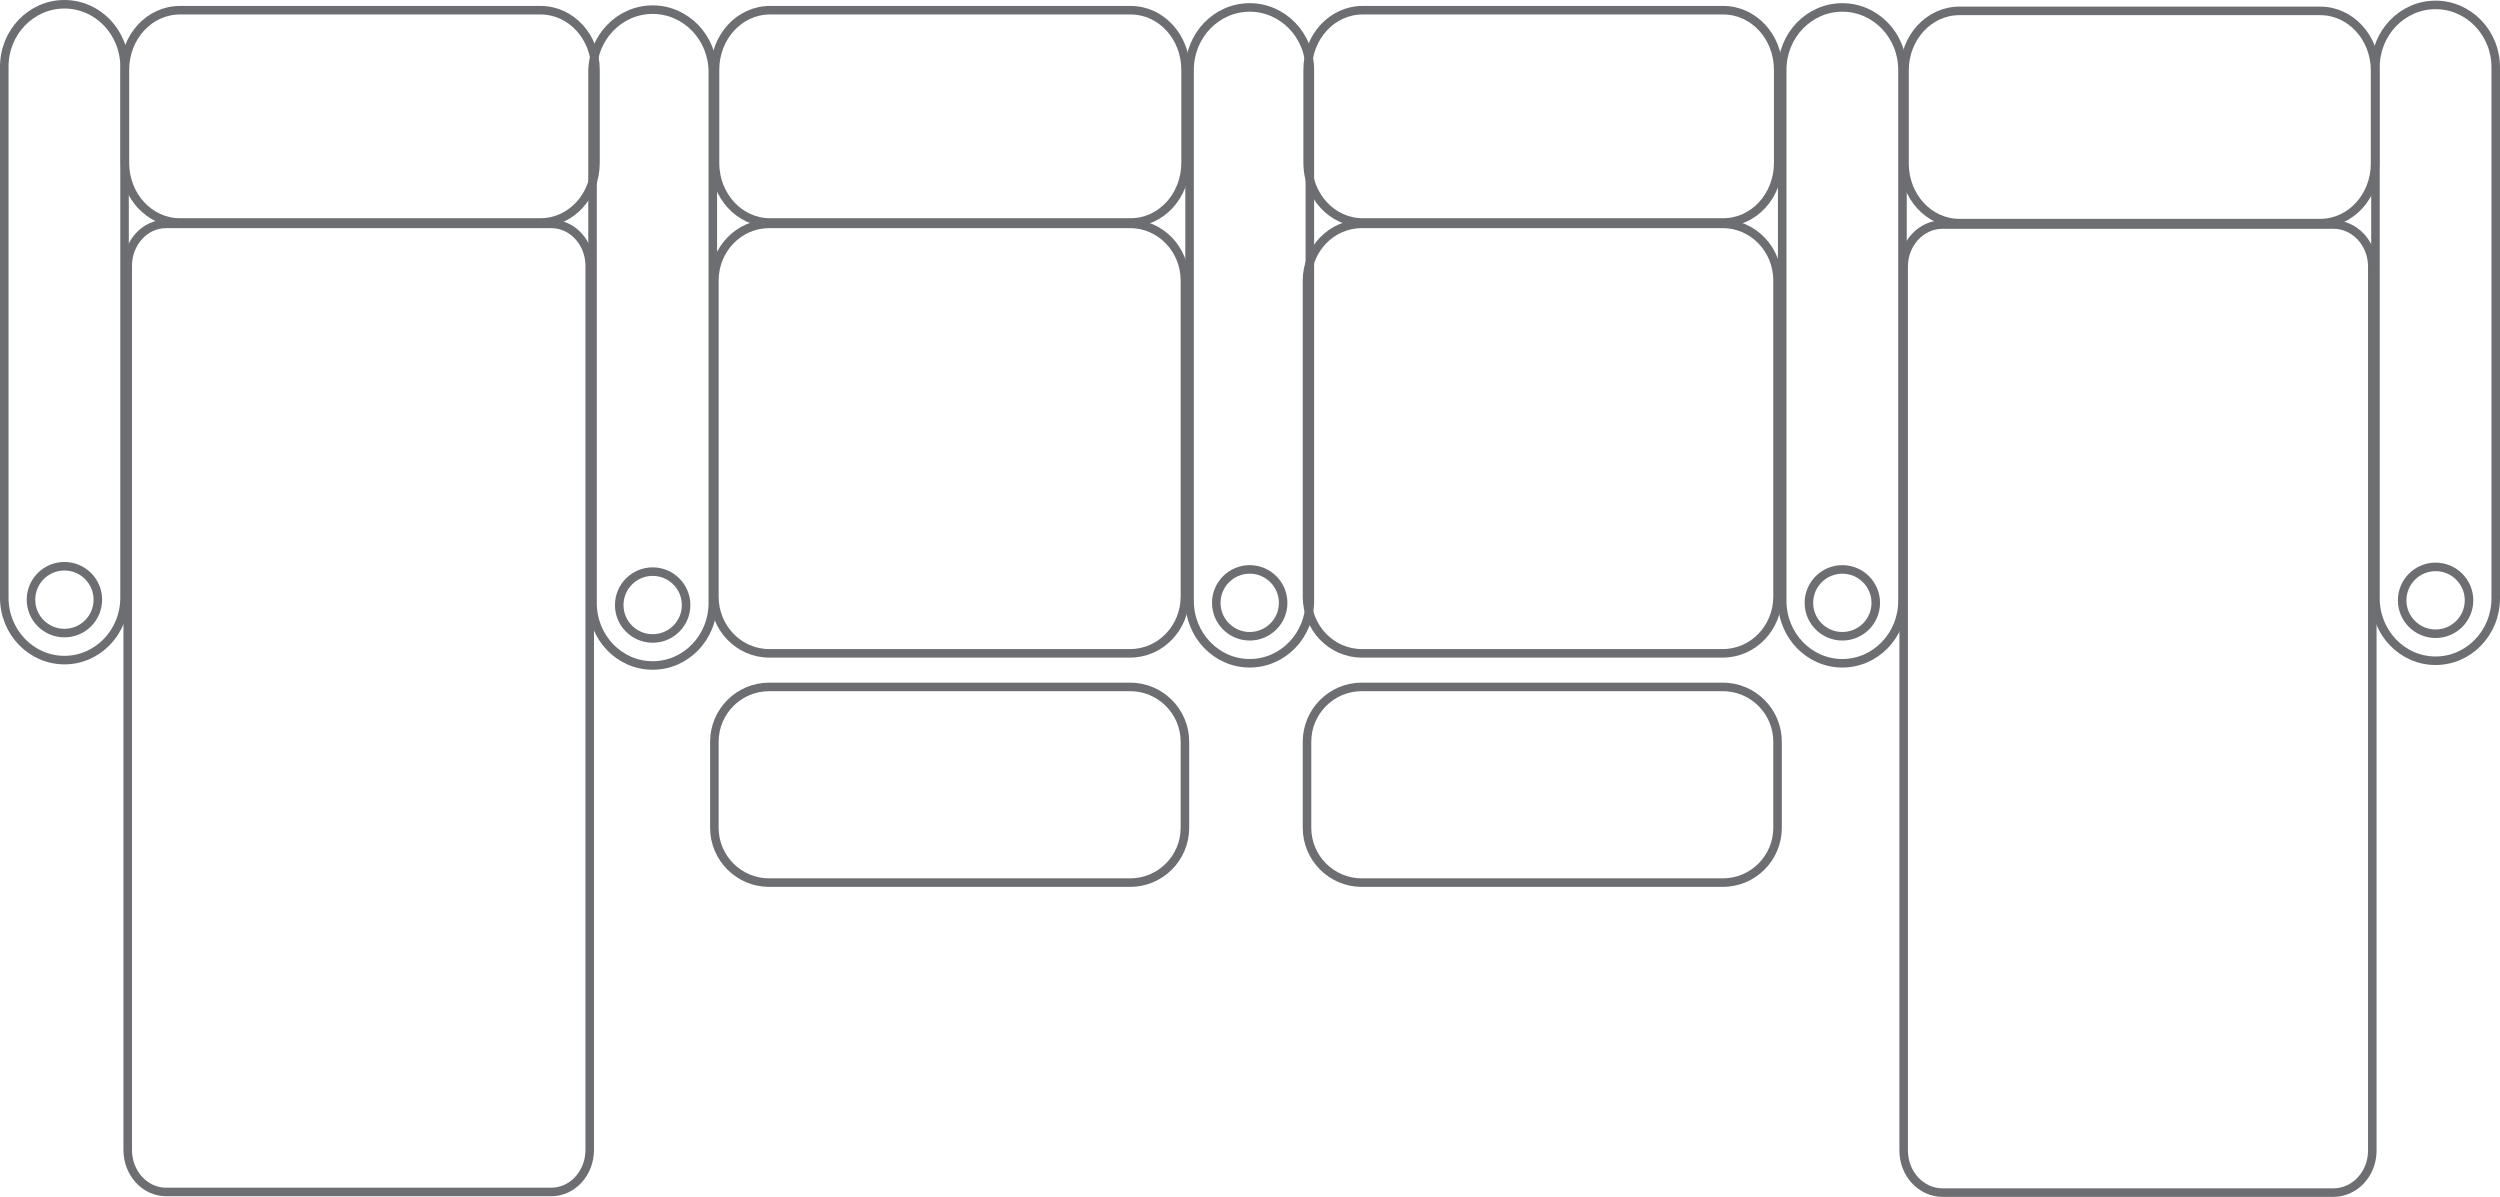 <?xml version="1.0" encoding="UTF-8" standalone="no"?>
<!-- Generator: Adobe Illustrator 15.0.0, SVG Export Plug-In . SVG Version: 6.00 Build 0)  -->

<svg
   xmlns:dc="http://purl.org/dc/elements/1.1/"
   xmlns:cc="http://creativecommons.org/ns#"
   xmlns:rdf="http://www.w3.org/1999/02/22-rdf-syntax-ns#"
   xmlns:svg="http://www.w3.org/2000/svg"
   xmlns="http://www.w3.org/2000/svg"
   xmlns:sodipodi="http://sodipodi.sourceforge.net/DTD/sodipodi-0.dtd"
   xmlns:inkscape="http://www.inkscape.org/namespaces/inkscape"
   version="1.1"
   id="Layer_2"
   x="0px"
   y="0px"
   width="292.743"
   height="140.15"
   viewBox="0 0 292.743 140.15"
   enable-background="new 0 0 295.384 140"
   xml:space="preserve"
   sodipodi:docname="4-Seat-2-Outer-Chaise.svg"
   inkscape:version="0.92.1 r15371"><defs
     id="defs55" /><sodipodi:namedview
     pagecolor="#ffffff"
     bordercolor="#666666"
     borderopacity="1"
     objecttolerance="10"
     gridtolerance="10"
     guidetolerance="10"
     inkscape:pageopacity="0"
     inkscape:pageshadow="2"
     inkscape:window-width="1920"
     inkscape:window-height="1060"
     id="namedview53"
     showgrid="false"
     inkscape:zoom="3.8864664"
     inkscape:cx="146.204"
     inkscape:cy="70.574"
     inkscape:window-x="1912"
     inkscape:window-y="-8"
     inkscape:window-maximized="1"
     inkscape:current-layer="Layer_2" /><g
     id="g10"
     transform="translate(-1.488,-0.424)"><path
       stroke-miterlimit="10"
       d="m 16.117,19.51 c 0,3.847 2.877,6.965 6.422,6.965 h 42.257 c 3.549,0 6.422,-3.118 6.422,-6.965 V 8.586 c 0,-3.846 -2.873,-6.965 -6.422,-6.965 H 22.539 c -3.545,0 -6.422,3.119 -6.422,6.965 z"
       id="path2"
       inkscape:connector-curvature="0"
       style="fill:none;stroke:#6d6e71;stroke-miterlimit:10" /><path
       stroke-miterlimit="10"
       d="m 5.116,70.645 c 0,2.161 1.755,3.912 3.914,3.912 2.162,0 3.915,-1.751 3.915,-3.912 0,-2.162 -1.753,-3.916 -3.915,-3.916 -2.159,0 -3.914,1.753 -3.914,3.916 z"
       id="path4"
       inkscape:connector-curvature="0"
       style="fill:none;stroke:#6d6e71;stroke-miterlimit:10" /><path
       stroke-miterlimit="10"
       d="m 1.988,70.413 c 0,4.035 3.155,7.307 7.043,7.307 v 0 c 3.889,0 7.042,-3.271 7.042,-7.307 V 8.231 c 0,-4.036 -3.153,-7.307 -7.042,-7.307 v 0 c -3.888,0 -7.043,3.271 -7.043,7.307 z"
       id="path6"
       inkscape:connector-curvature="0"
       style="fill:none;stroke:#6d6e71;stroke-miterlimit:10" /><path
       stroke-miterlimit="10"
       d="m 16.442,135.08 c 0,2.716 2.012,4.919 4.494,4.919 h 45.111 c 2.482,0 4.494,-2.203 4.494,-4.919 V 31.558 c 0,-2.717 -2.012,-4.919 -4.494,-4.919 H 20.936 c -2.482,0 -4.494,2.202 -4.494,4.919 z"
       id="path8"
       inkscape:connector-curvature="0"
       style="fill:none;stroke:#6d6e71;stroke-miterlimit:10" /></g><path
     stroke-miterlimit="10"
     d="m 278.114,19.162 c 0,3.847 -2.877,6.965 -6.422,6.965 h -42.256 c -3.549,0 -6.422,-3.118 -6.422,-6.965 V 8.239 c 0,-3.846 2.873,-6.965 6.422,-6.965 h 42.256 c 3.545,0 6.422,3.119 6.422,6.965 z"
     id="path12"
     inkscape:connector-curvature="0"
     style="fill:none;stroke:#6d6e71;stroke-miterlimit:10" /><path
     stroke-miterlimit="10"
     d="m 289.116,70.297 c 0,2.16 -1.756,3.912 -3.914,3.912 -2.162,0 -3.916,-1.752 -3.916,-3.912 0,-2.162 1.754,-3.916 3.916,-3.916 2.158,0 3.914,1.754 3.914,3.916 z"
     id="path14"
     inkscape:connector-curvature="0"
     style="fill:none;stroke:#6d6e71;stroke-miterlimit:10" /><path
     stroke-miterlimit="10"
     d="m 292.243,70.064 c 0,4.035 -3.154,7.307 -7.043,7.307 v 0 c -3.889,0 -7.041,-3.271 -7.041,-7.307 V 7.883 c 0,-4.036 3.152,-7.307 7.041,-7.307 v 0 c 3.889,0 7.043,3.271 7.043,7.307 z"
     id="path16"
     inkscape:connector-curvature="0"
     style="fill:none;stroke:#6d6e71;stroke-miterlimit:10" /><g
     id="g30"
     transform="translate(-1.488,-0.424)"><g
       id="g24"><path
         stroke-miterlimit="10"
         d="m 85.214,19.51 c 0,3.847 2.876,6.965 6.421,6.965 h 42.258 c 3.549,0 6.422,-3.118 6.422,-6.965 V 8.586 c 0,-3.846 -2.873,-6.965 -6.422,-6.965 H 91.635 c -3.545,0 -6.421,3.119 -6.421,6.965 z"
         id="path18"
         inkscape:connector-curvature="0"
         style="fill:none;stroke:#6d6e71;stroke-miterlimit:10" /><path
         stroke-miterlimit="10"
         d="m 85.139,70.287 c 0,3.666 2.875,6.641 6.421,6.641 h 42.26 c 3.546,0 6.419,-2.975 6.419,-6.641 V 33.278 c 0,-3.668 -2.873,-6.641 -6.419,-6.641 H 91.56 c -3.546,0 -6.421,2.973 -6.421,6.641 z"
         id="path20"
         inkscape:connector-curvature="0"
         style="fill:none;stroke:#6d6e71;stroke-miterlimit:10" /><path
         stroke-miterlimit="10"
         d="m 85.139,97.355 c 0,3.546 2.876,6.422 6.421,6.422 h 42.26 c 3.546,0 6.419,-2.876 6.419,-6.422 V 87.28 c 0,-3.546 -2.873,-6.421 -6.419,-6.421 H 91.56 c -3.545,0 -6.421,2.875 -6.421,6.421 z"
         id="path22"
         inkscape:connector-curvature="0"
         style="fill:none;stroke:#6d6e71;stroke-miterlimit:10" /></g><path
       stroke-miterlimit="10"
       d="m 151.741,71.017 c 0,2.16 -1.756,3.912 -3.914,3.912 -2.162,0 -3.916,-1.752 -3.916,-3.912 0,-2.162 1.754,-3.916 3.916,-3.916 2.158,0 3.914,1.753 3.914,3.916 z"
       id="path26"
       inkscape:connector-curvature="0"
       style="fill:none;stroke:#6d6e71;stroke-miterlimit:10" /><path
       stroke-miterlimit="10"
       d="m 154.868,70.784 c 0,4.035 -3.154,7.307 -7.043,7.307 v 0 c -3.889,0 -7.041,-3.271 -7.041,-7.307 V 8.603 c 0,-4.036 3.152,-7.307 7.041,-7.307 v 0 c 3.889,0 7.043,3.271 7.043,7.307 z"
       id="path28"
       inkscape:connector-curvature="0"
       style="fill:none;stroke:#6d6e71;stroke-miterlimit:10" /></g><g
     id="g44"
     transform="translate(-1.488,-0.424)"><g
       id="g38"><path
         stroke-miterlimit="10"
         d="m 154.61,19.51 c 0,3.847 2.876,6.965 6.421,6.965 h 42.258 c 3.549,0 6.422,-3.118 6.422,-6.965 V 8.586 c 0,-3.846 -2.873,-6.965 -6.422,-6.965 h -42.258 c -3.545,0 -6.421,3.119 -6.421,6.965 z"
         id="path32"
         inkscape:connector-curvature="0"
         style="fill:none;stroke:#6d6e71;stroke-miterlimit:10" /><path
         stroke-miterlimit="10"
         d="m 154.535,70.287 c 0,3.666 2.875,6.641 6.421,6.641 h 42.26 c 3.546,0 6.419,-2.975 6.419,-6.641 V 33.278 c 0,-3.668 -2.873,-6.641 -6.419,-6.641 h -42.26 c -3.546,0 -6.421,2.973 -6.421,6.641 z"
         id="path34"
         inkscape:connector-curvature="0"
         style="fill:none;stroke:#6d6e71;stroke-miterlimit:10" /><path
         stroke-miterlimit="10"
         d="m 154.535,97.355 c 0,3.546 2.876,6.422 6.421,6.422 h 42.26 c 3.546,0 6.419,-2.876 6.419,-6.422 V 87.28 c 0,-3.546 -2.873,-6.421 -6.419,-6.421 h -42.26 c -3.545,0 -6.421,2.875 -6.421,6.421 z"
         id="path36"
         inkscape:connector-curvature="0"
         style="fill:none;stroke:#6d6e71;stroke-miterlimit:10" /></g><path
       stroke-miterlimit="10"
       d="m 221.136,71.017 c 0,2.16 -1.756,3.912 -3.914,3.912 -2.162,0 -3.916,-1.752 -3.916,-3.912 0,-2.162 1.754,-3.916 3.916,-3.916 2.158,0 3.914,1.753 3.914,3.916 z"
       id="path40"
       inkscape:connector-curvature="0"
       style="fill:none;stroke:#6d6e71;stroke-miterlimit:10" /><path
       stroke-miterlimit="10"
       d="m 224.263,70.784 c 0,4.035 -3.154,7.307 -7.043,7.307 v 0 c -3.889,0 -7.041,-3.271 -7.041,-7.307 V 8.603 c 0,-4.036 3.152,-7.307 7.041,-7.307 v 0 c 3.889,0 7.043,3.271 7.043,7.307 z"
       id="path42"
       inkscape:connector-curvature="0"
       style="fill:none;stroke:#6d6e71;stroke-miterlimit:10" /></g><path
     stroke-miterlimit="10"
     d="m 80.341,70.851 c 0,2.16 -1.756,3.912 -3.914,3.912 -2.162,0 -3.916,-1.752 -3.916,-3.912 0,-2.162 1.754,-3.916 3.916,-3.916 2.158,0 3.914,1.754 3.914,3.916 z"
     id="path46"
     inkscape:connector-curvature="0"
     style="fill:none;stroke:#6d6e71;stroke-miterlimit:10" /><path
     stroke-miterlimit="10"
     d="m 83.468,70.619 c 0,4.035 -3.154,7.307 -7.043,7.307 v 0 c -3.889,0 -7.041,-3.271 -7.041,-7.307 V 8.438 c 0,-4.036 3.152,-7.307 7.041,-7.307 v 0 c 3.889,0 7.043,3.271 7.043,7.307 z"
     id="path48"
     inkscape:connector-curvature="0"
     style="fill:none;stroke:#6d6e71;stroke-miterlimit:10" /><path
     stroke-miterlimit="10"
     d="m 277.79,134.732 c 0,2.715 -2.04,4.918 -4.559,4.918 h -45.757 c -2.519,0 -4.559,-2.203 -4.559,-4.918 V 31.21 c 0,-2.717 2.04,-4.919 4.559,-4.919 h 45.757 c 2.519,0 4.559,2.202 4.559,4.919 z"
     id="path50"
     inkscape:connector-curvature="0"
     style="fill:none;stroke:#6d6e71;stroke-miterlimit:10" /></svg>